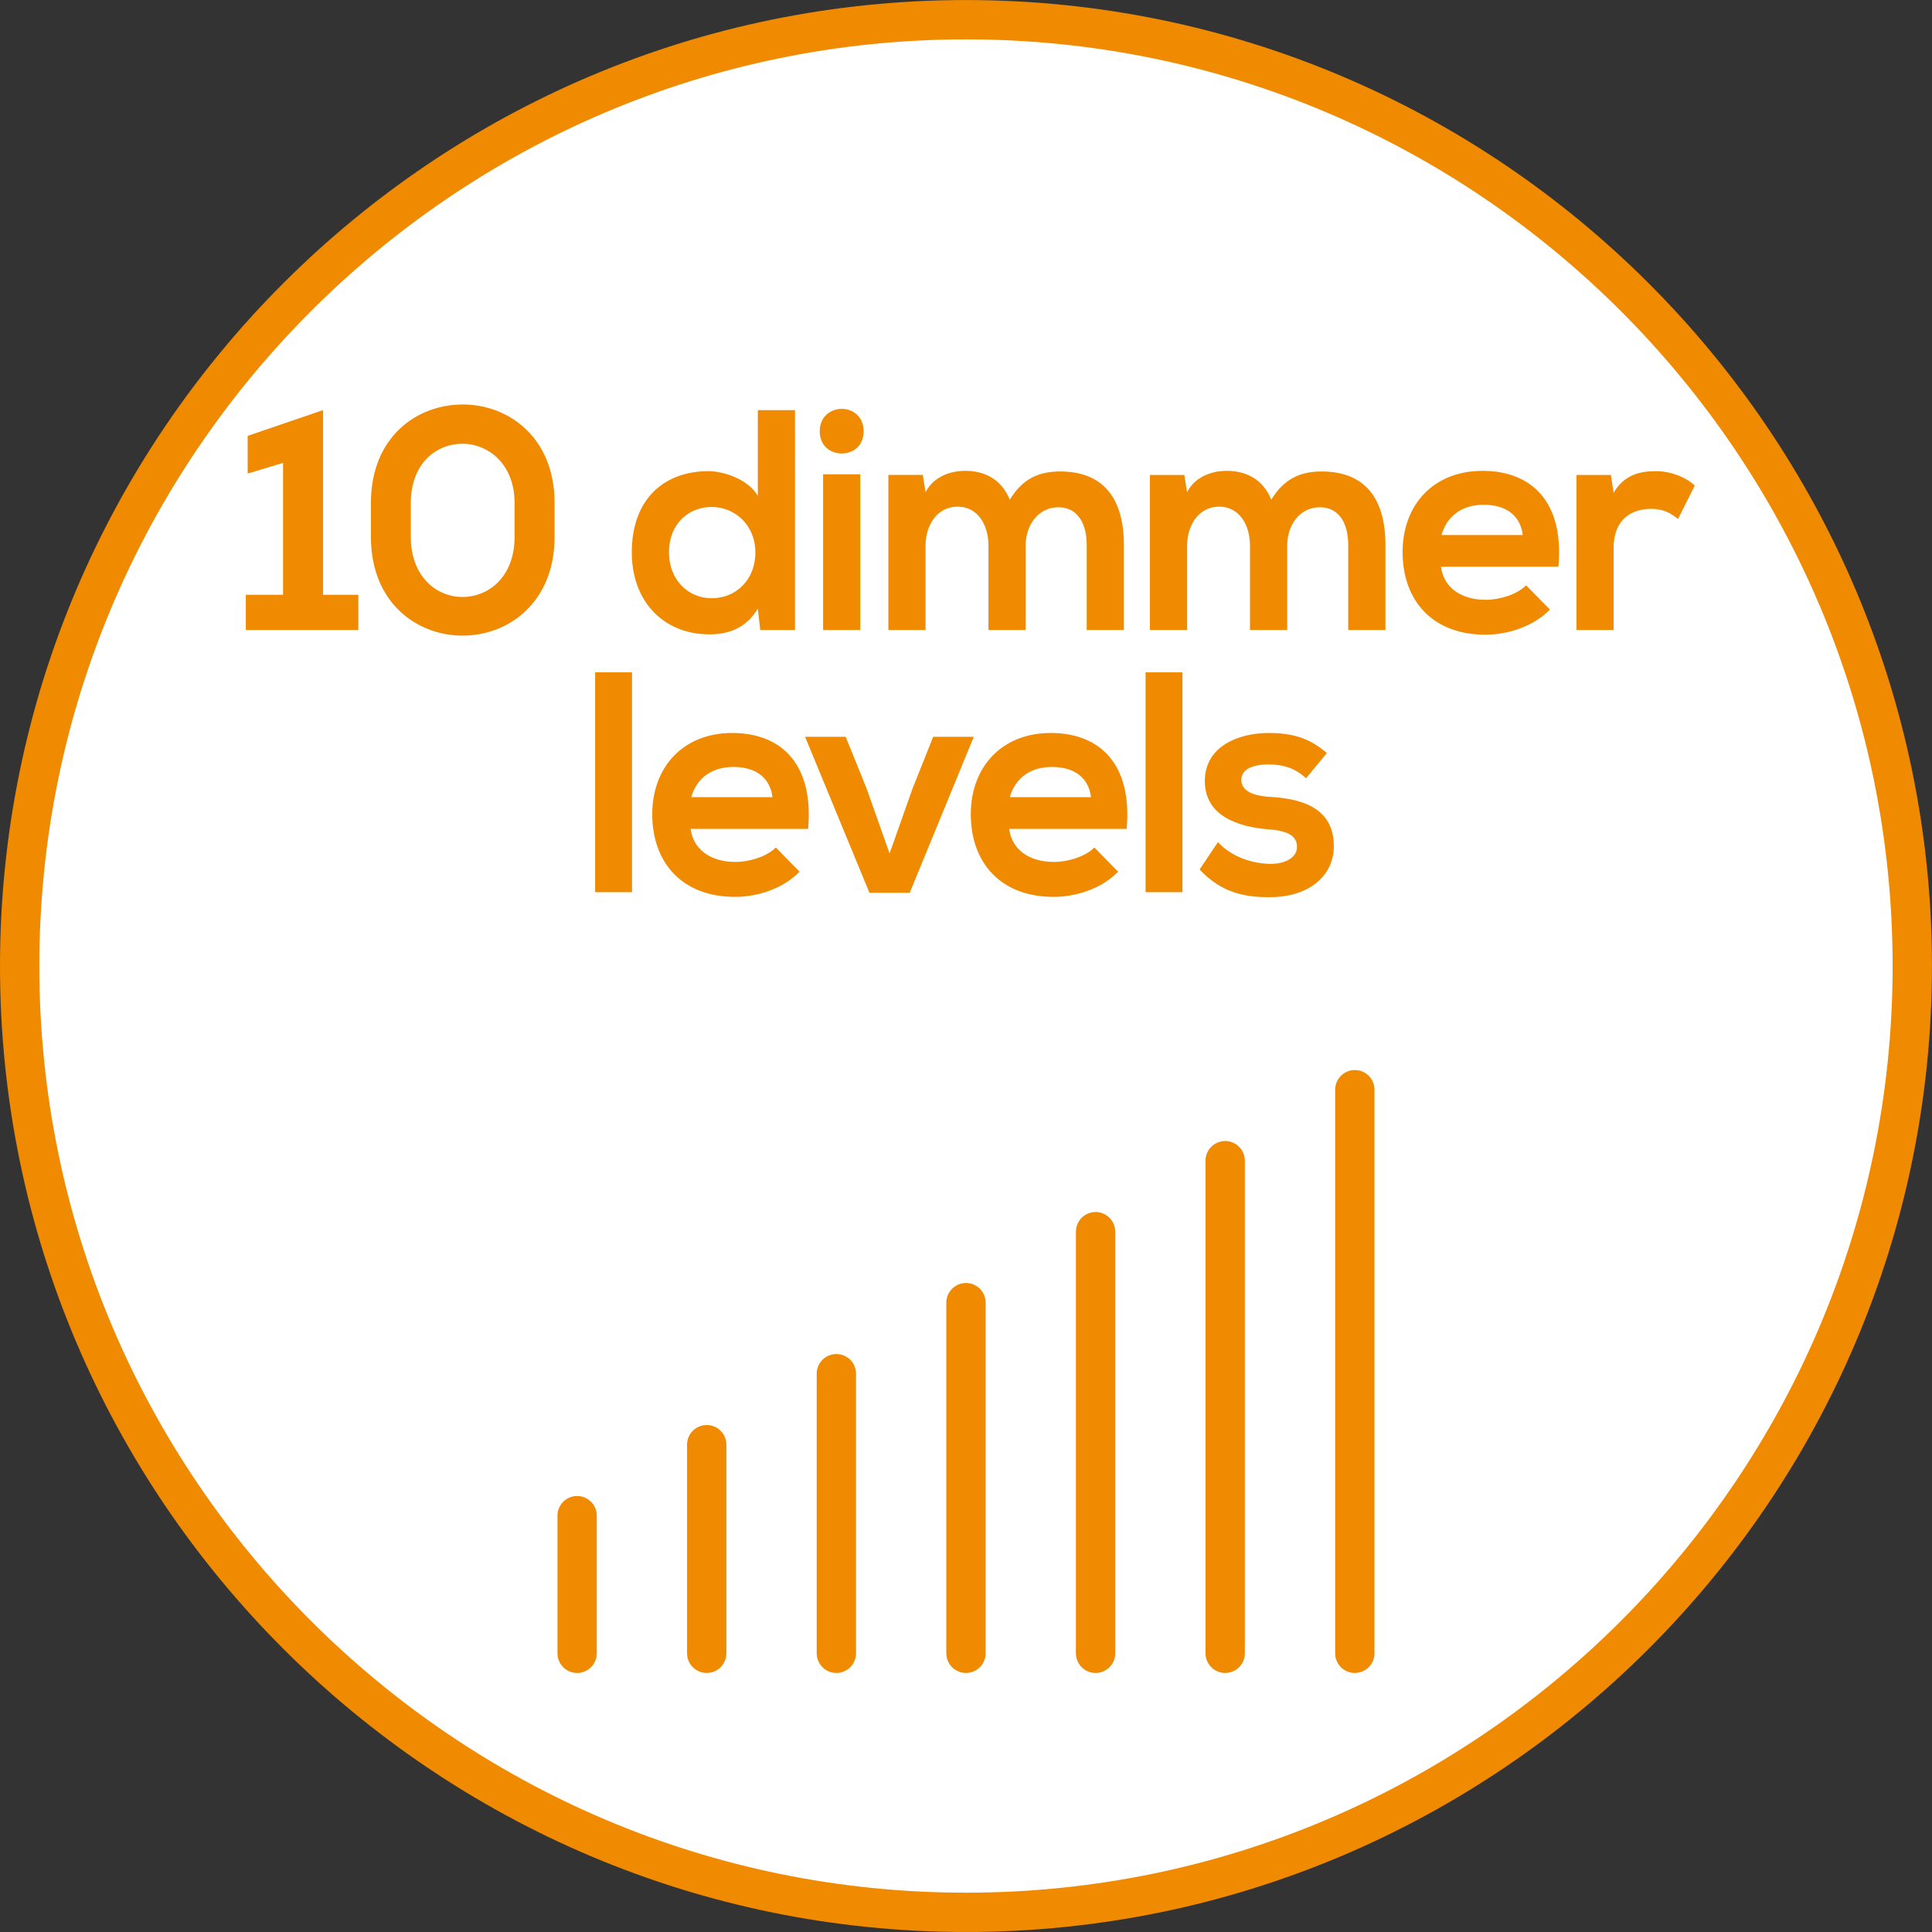<?xml version="1.0" encoding="utf-8"?>
<!-- Generator: Adobe Illustrator 15.0.0, SVG Export Plug-In . SVG Version: 6.00 Build 0)  -->
<!DOCTYPE svg PUBLIC "-//W3C//DTD SVG 1.1//EN" "http://www.w3.org/Graphics/SVG/1.1/DTD/svg11.dtd">
<svg version="1.1" id="Ebene_1" xmlns="http://www.w3.org/2000/svg" xmlns:xlink="http://www.w3.org/1999/xlink" x="0px" y="0px"
	 width="36.851px" height="36.851px" viewBox="0 0 36.851 36.851" enable-background="new 0 0 36.851 36.851" xml:space="preserve">
<rect x="0" y="0" width="36.851" height="36.851" fill="#333333" stroke="none"/>
<g>
	<defs>
		<rect id="SVGID_1_" y="0" width="36.85" height="36.85"/>
	</defs>
	<clipPath id="SVGID_2_">
		<use xlink:href="#SVGID_1_"  overflow="visible"/>
	</clipPath>
	<path clip-path="url(#SVGID_2_)" fill="#FFFFFF" d="M18.425,36.476c9.953,0,18.05-8.097,18.05-18.05s-8.098-18.05-18.05-18.05
		c-9.953,0-18.05,8.097-18.05,18.05S8.472,36.476,18.425,36.476"/>
	<path clip-path="url(#SVGID_2_)" fill="none" stroke="#F08A00" stroke-width="0.75" stroke-miterlimit="10" d="M18.425,36.476
		c9.953,0,18.05-8.097,18.05-18.05s-8.098-18.05-18.05-18.05c-9.953,0-18.05,8.097-18.05,18.05S8.472,36.476,18.425,36.476z"/>
</g>
<path fill="none" stroke="#F08A00" stroke-width="0.75" stroke-linecap="round" stroke-miterlimit="10" d="M25.842,20.785v10.75
	 M23.369,22.139v9.396 M20.897,23.493v8.042 M18.425,24.847v6.688 M15.953,26.202v5.333 M13.48,27.556v3.979 M11.008,28.91v2.625"/>
<g>
	<defs>
		<rect id="SVGID_3_" y="0" width="36.85" height="36.85"/>
	</defs>
	<clipPath id="SVGID_4_">
		<use xlink:href="#SVGID_3_"  overflow="visible"/>
	</clipPath>
	<path clip-path="url(#SVGID_4_)" fill="#F08A00" d="M25.308,14.365c-0.332-0.294-0.669-0.384-1.116-0.384
		c-0.525,0-1.211,0.228-1.211,0.918c0,0.672,0.651,0.87,1.187,0.918c0.414,0.024,0.571,0.138,0.571,0.336
		c0,0.216-0.245,0.33-0.519,0.324c-0.32-0.006-0.716-0.12-0.989-0.414l-0.35,0.522c0.425,0.45,0.867,0.528,1.327,0.528
		c0.815,0,1.234-0.45,1.234-0.972c0-0.774-0.688-0.912-1.229-0.942c-0.354-0.024-0.536-0.132-0.536-0.324
		c0-0.186,0.182-0.294,0.524-0.294c0.273,0,0.507,0.072,0.71,0.264L25.308,14.365z M21.851,17.017h0.703v-4.193h-0.703V17.017z
		 M19.261,15.205c0.11-0.384,0.413-0.576,0.804-0.576c0.413,0,0.698,0.192,0.745,0.576H19.261z M21.49,15.811
		c0.109-1.218-0.494-1.83-1.449-1.83c-0.931,0-1.524,0.648-1.524,1.548c0,0.942,0.586,1.578,1.576,1.578
		c0.443,0,0.926-0.162,1.234-0.48l-0.453-0.462c-0.169,0.174-0.507,0.276-0.769,0.276c-0.507,0-0.81-0.264-0.856-0.63H21.49z
		 M17.8,14.053l-0.395,0.99l-0.437,1.236l-0.442-1.248l-0.396-0.978h-0.774l1.228,2.976h0.768l1.222-2.976H17.8z M13.185,15.205
		c0.11-0.384,0.413-0.576,0.803-0.576c0.414,0,0.699,0.192,0.746,0.576H13.185z M15.414,15.811c0.11-1.218-0.494-1.83-1.449-1.83
		c-0.931,0-1.524,0.648-1.524,1.548c0,0.942,0.587,1.578,1.576,1.578c0.443,0,0.926-0.162,1.234-0.48l-0.453-0.462
		c-0.169,0.174-0.507,0.276-0.769,0.276c-0.506,0-0.809-0.264-0.856-0.63H15.414z M11.352,17.017h0.703v-4.193h-0.703V17.017z"/>
	<path clip-path="url(#SVGID_4_)" fill="#F08A00" d="M30.069,9.059v2.957h0.709v-1.56c0-0.552,0.343-0.75,0.716-0.75
		c0.233,0,0.366,0.078,0.513,0.192l0.319-0.636c-0.156-0.149-0.441-0.275-0.738-0.275c-0.285,0-0.601,0.054-0.81,0.413l-0.052-0.341
		H30.069z M27.495,10.205c0.111-0.385,0.414-0.577,0.805-0.577c0.413,0,0.698,0.192,0.745,0.577H27.495z M29.725,10.81
		c0.111-1.218-0.494-1.829-1.448-1.829c-0.932,0-1.524,0.647-1.524,1.547c0,0.943,0.587,1.578,1.576,1.578
		c0.443,0,0.927-0.162,1.234-0.479l-0.454-0.463c-0.169,0.175-0.506,0.277-0.768,0.277c-0.507,0-0.811-0.265-0.856-0.631H29.725z
		 M24.552,12.016v-1.608c0-0.39,0.237-0.732,0.623-0.732c0.384,0,0.541,0.33,0.541,0.72v1.62h0.71v-1.62
		c0-0.894-0.396-1.403-1.216-1.403c-0.373,0-0.705,0.114-0.962,0.539c-0.162-0.407-0.5-0.551-0.849-0.551
		c-0.273,0-0.6,0.102-0.757,0.407L22.59,9.059h-0.657v2.957h0.71v-1.608c0-0.39,0.221-0.744,0.611-0.744
		c0.39,0,0.588,0.354,0.588,0.744v1.608H24.552z M19.563,12.016v-1.608c0-0.39,0.239-0.732,0.623-0.732s0.542,0.33,0.542,0.72v1.62
		h0.709v-1.62c0-0.894-0.395-1.403-1.216-1.403c-0.373,0-0.705,0.114-0.96,0.539c-0.163-0.407-0.501-0.551-0.85-0.551
		c-0.274,0-0.6,0.102-0.757,0.407l-0.052-0.329h-0.657v2.957h0.709v-1.608c0-0.39,0.221-0.744,0.611-0.744
		c0.391,0,0.589,0.354,0.589,0.744v1.608H19.563z M15.636,8.224c0,0.288,0.21,0.426,0.419,0.426s0.418-0.138,0.418-0.426
		c0-0.281-0.209-0.425-0.418-0.425S15.636,7.943,15.636,8.224 M15.7,12.016h0.709V9.047H15.7V12.016z M14.455,7.823V9.46
		c-0.175-0.311-0.641-0.473-0.943-0.473c-0.839,0-1.461,0.527-1.461,1.547c0,0.973,0.64,1.566,1.478,1.566
		c0.349,0,0.699-0.108,0.926-0.491l0.046,0.407h0.663V7.823H14.455z M13.576,9.67c0.448,0,0.832,0.354,0.832,0.864
		c0,0.541-0.384,0.877-0.832,0.877c-0.455,0-0.816-0.354-0.816-0.877C12.759,10,13.126,9.67,13.576,9.67 M7.075,10.24
		c0,1.255,0.872,1.884,1.752,1.884c0.867,0,1.751-0.629,1.751-1.884V9.592c0-1.254-0.884-1.877-1.751-1.877
		c-0.88,0-1.752,0.623-1.752,1.877V10.24z M7.836,9.592c0-0.756,0.489-1.128,0.984-1.128c0.489,0,0.995,0.384,0.995,1.128v0.648
		c0,0.763-0.495,1.147-0.995,1.147c-0.489,0-0.984-0.384-0.984-1.147V9.592z M4.688,12.016h2.147v-0.671H6.161V7.823L4.724,8.314
		v0.719l0.675-0.204v2.516h-0.71V12.016z"/>
</g>
</svg>
